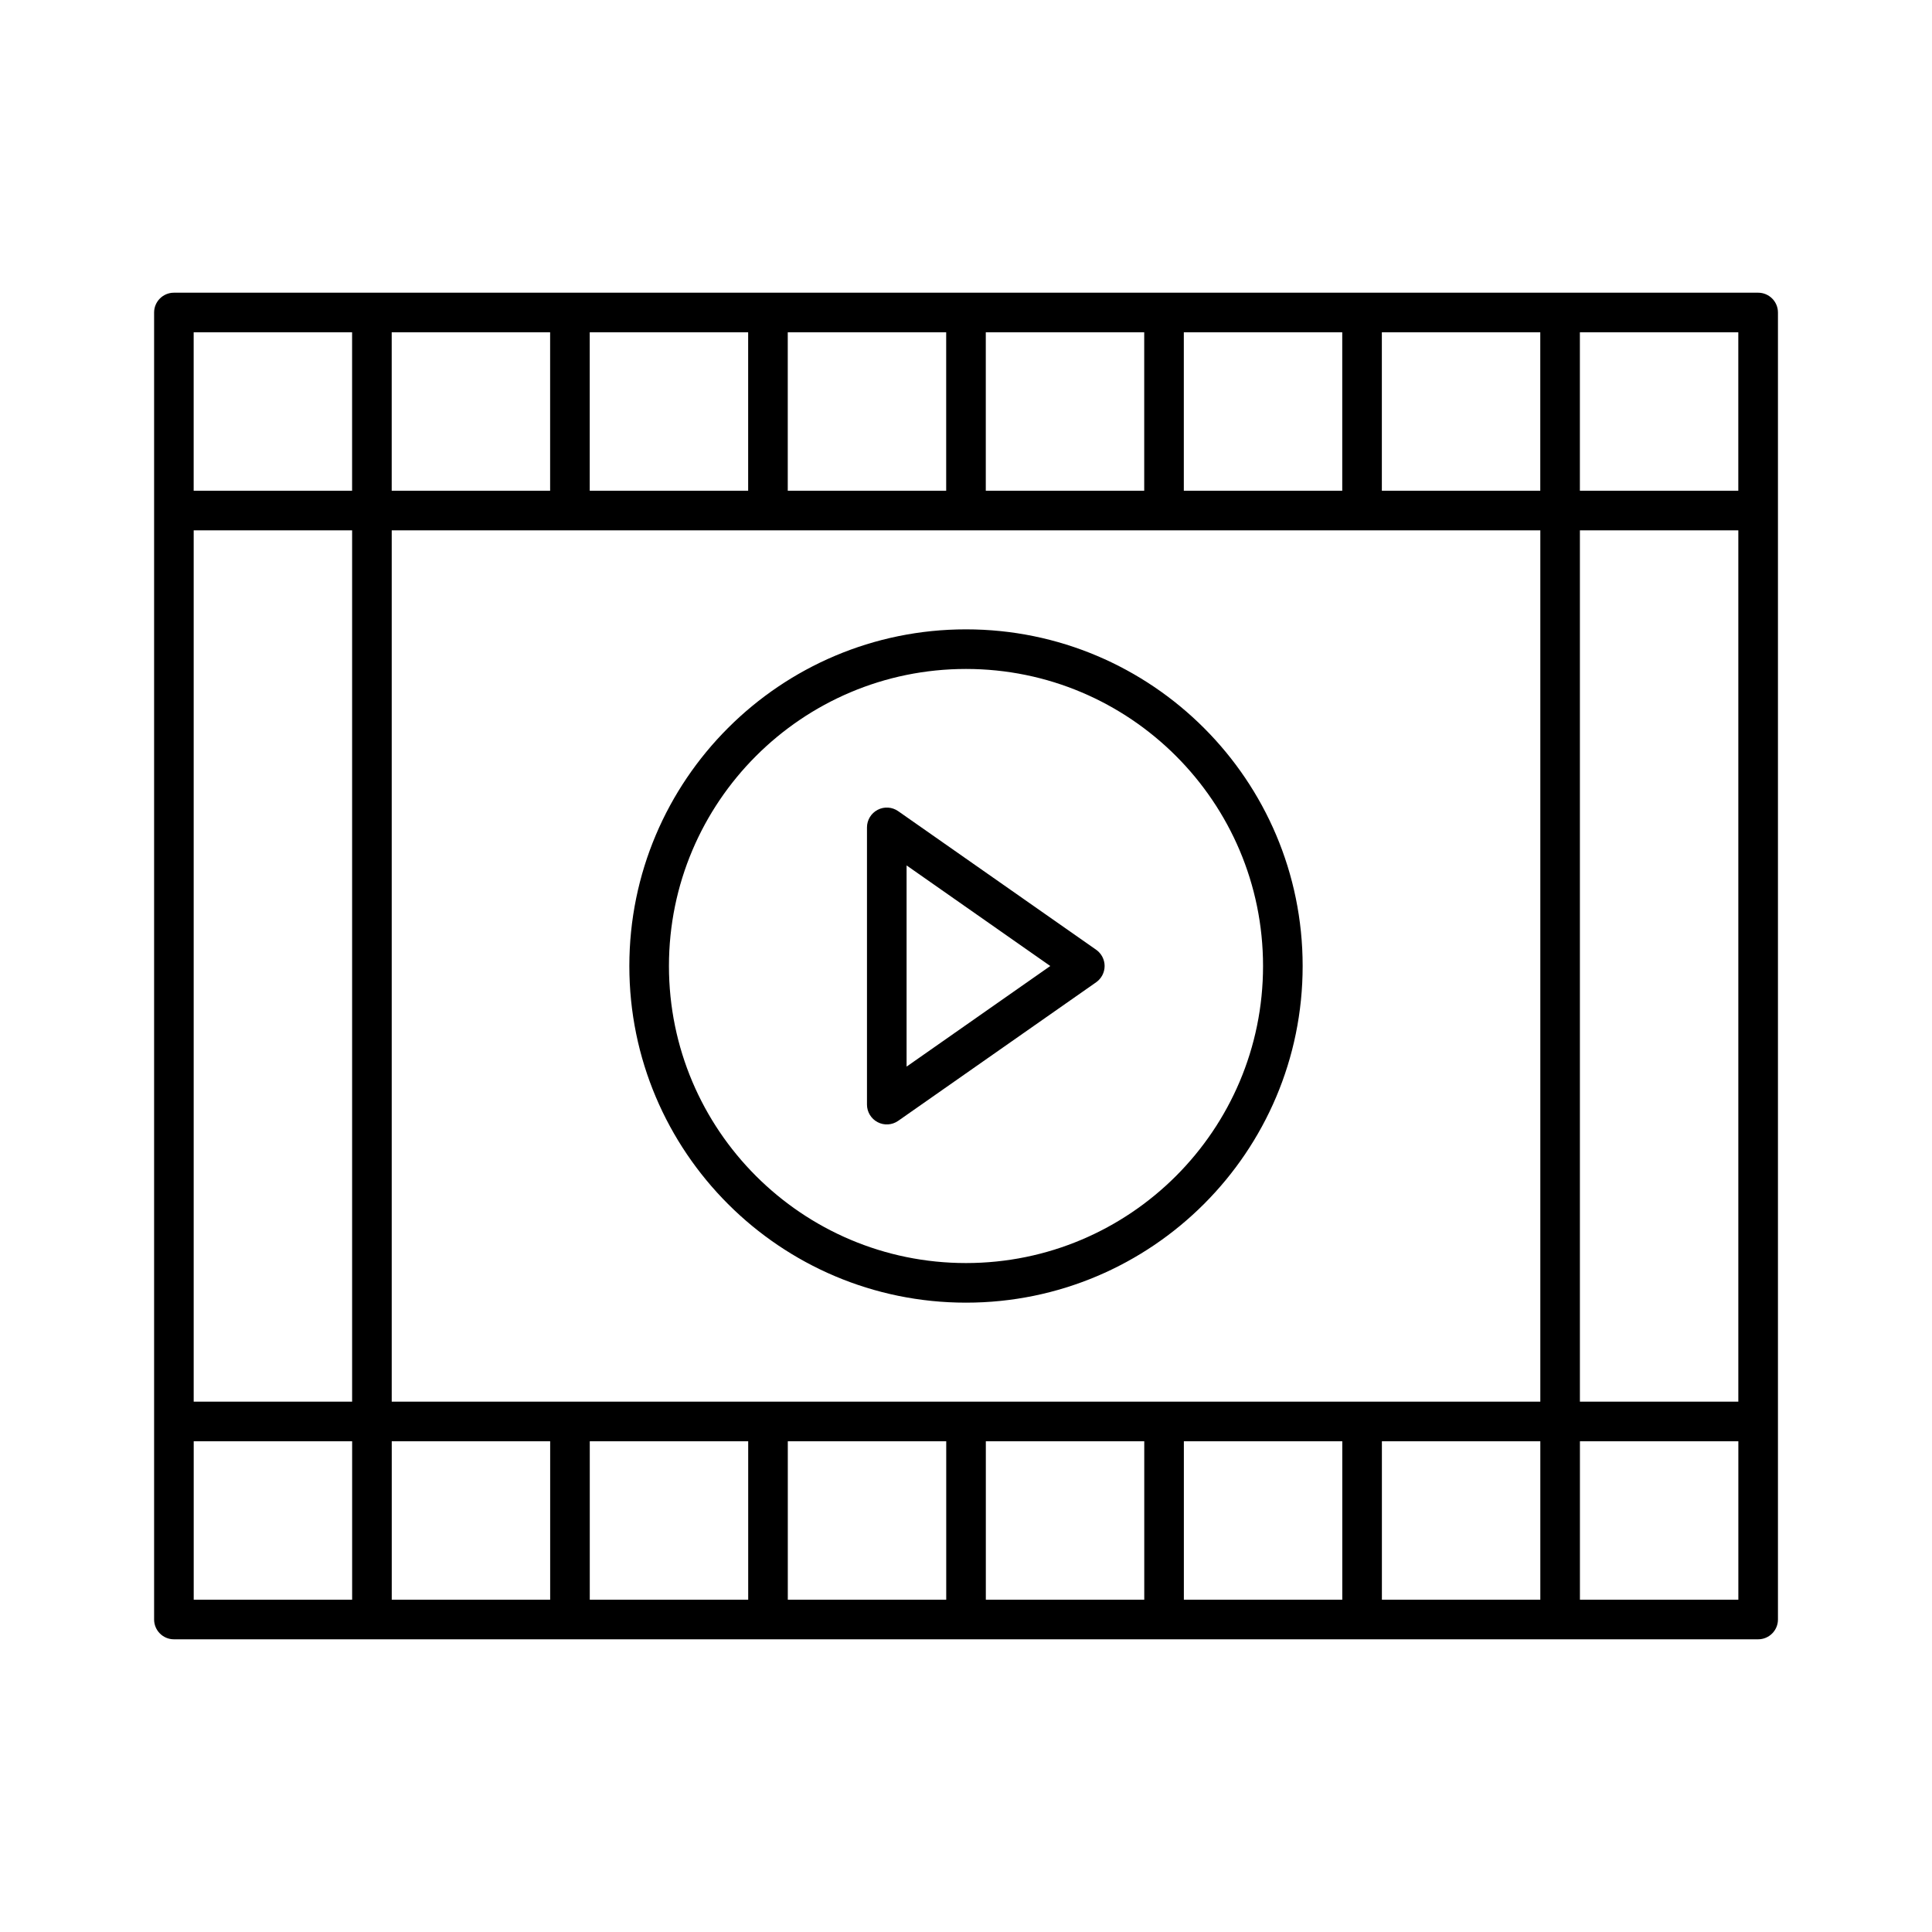 <?xml version="1.0" encoding="UTF-8"?>
<!-- Uploaded to: ICON Repo, www.svgrepo.com, Generator: ICON Repo Mixer Tools -->
<svg fill="#000000" width="800px" height="800px" version="1.1" viewBox="144 144 512 512" xmlns="http://www.w3.org/2000/svg">
 <path d="m609.93 221.57h-419.84c-2.898 0-5.25 2.352-5.25 5.246v346.37c0 2.894 2.352 5.246 5.25 5.246h419.84c2.894 0 5.246-2.352 5.246-5.246v-346.37c0-2.894-2.352-5.246-5.246-5.246zm-372.61 346.37v-41.984h-41.984v41.984zm10.496-41.984v41.984h41.984v-41.984zm52.48 0v41.984h41.984v-41.984zm52.48 0v41.984h41.984v-41.984zm52.48 0v41.984h41.984v-41.984zm52.48 0v41.984h41.984v-41.984zm52.48 0v41.984h41.984v-41.984zm94.465 0h-41.984v41.984h41.984zm-409.35-241.41v230.91h41.984v-230.91zm52.48 0v230.91h304.39v-230.91zm314.88 0v230.91h41.984v-230.91zm-162.69 26.238c-49.238 0-89.219 39.98-89.219 89.219 0 49.234 39.98 89.215 89.219 89.215 49.234 0 89.215-39.98 89.215-89.215 0-49.238-39.98-89.219-89.215-89.219zm0 10.496c43.441 0 78.719 35.277 78.719 78.723 0 43.441-35.277 78.719-78.719 78.719-43.445 0-78.723-35.277-78.723-78.719 0-43.445 35.277-78.723 78.723-78.723zm-17.98 37.68c-1.605-1.121-3.707-1.258-5.438-0.344-1.73 0.902-2.824 2.695-2.824 4.648v73.473c0 1.953 1.094 3.746 2.824 4.648 1.73 0.914 3.832 0.777 5.438-0.344l52.48-36.738c1.395-0.984 2.234-2.59 2.234-4.301s-0.84-3.32-2.234-4.305zm2.234 14.383 38.082 26.66-38.082 26.66zm-188.93-99.293h41.984v-41.984h-41.984zm52.48 0h41.984v-41.984h-41.984zm52.48 0h41.984v-41.984h-41.984zm52.48 0h41.984v-41.984h-41.984zm52.48 0h41.984v-41.984h-41.984zm52.48 0h41.984v-41.984h-41.984zm52.48 0h41.984v-41.984h-41.984zm52.48-41.984v41.984h41.984v-41.984z" fill-rule="evenodd"/>
</svg>